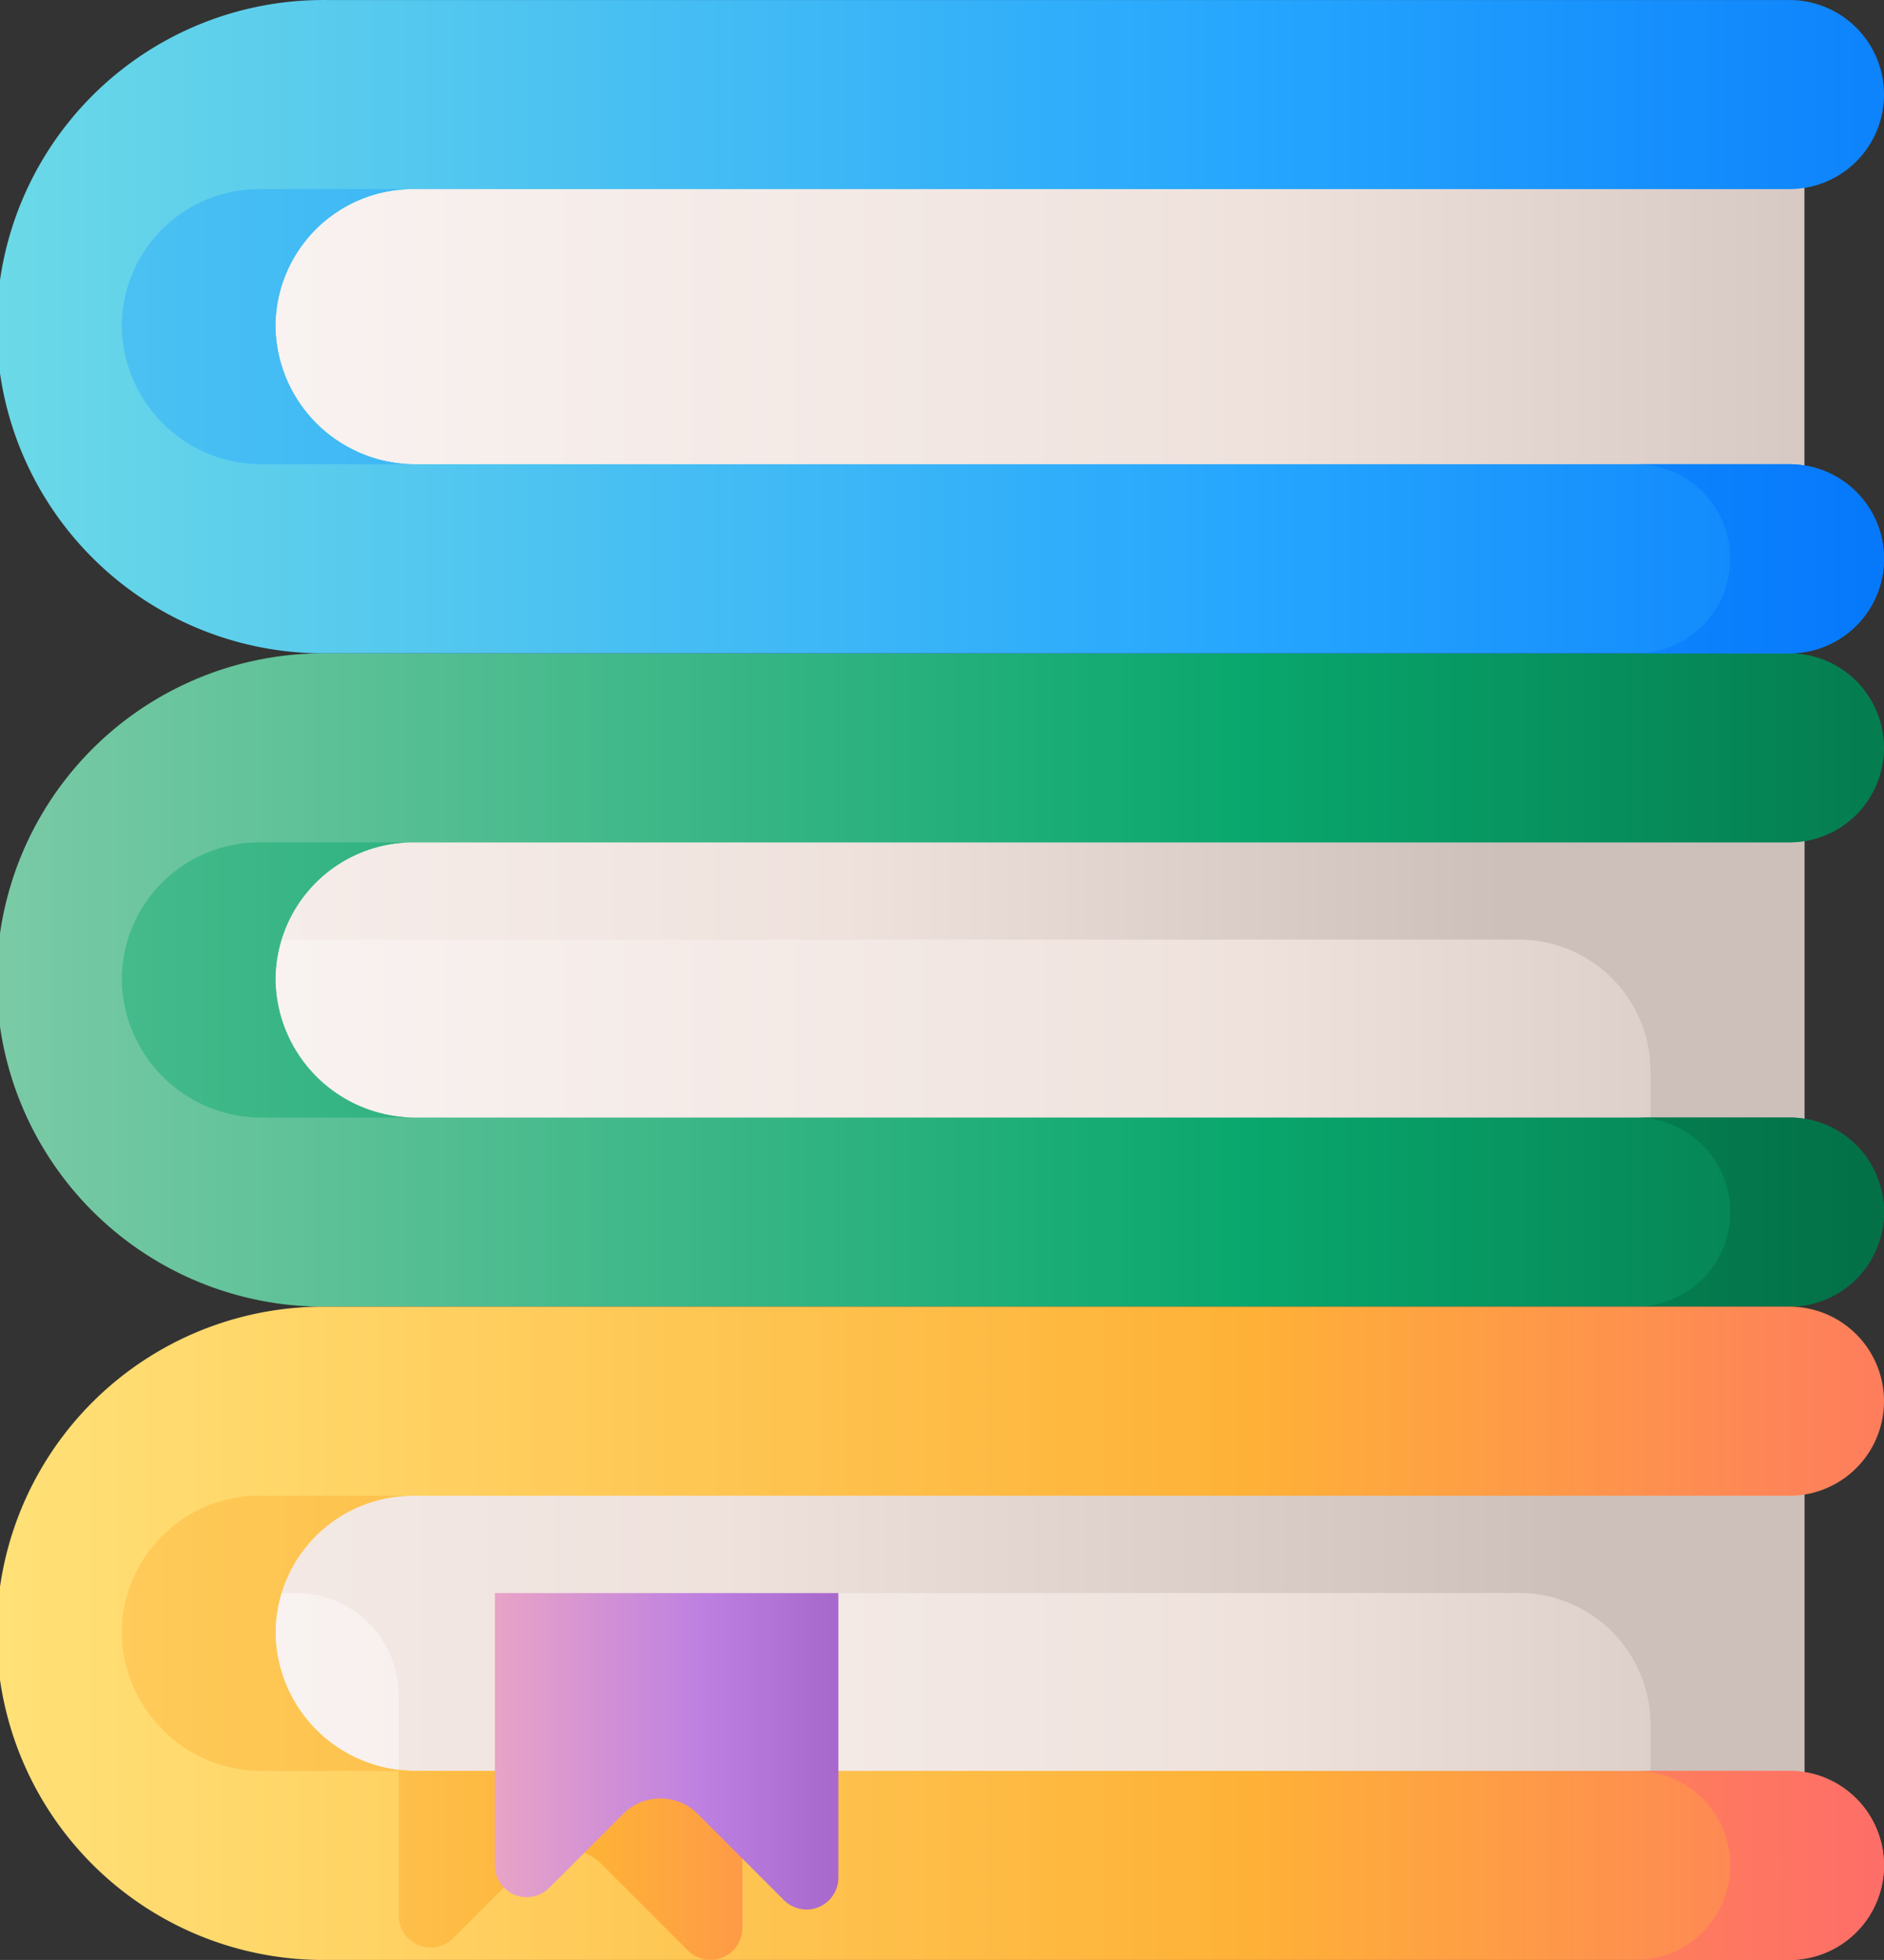 <svg id="books" xmlns="http://www.w3.org/2000/svg" xmlns:xlink="http://www.w3.org/1999/xlink" width="111.065" height="115.504" viewBox="0 0 111.065 115.504">
  <rect x="0" y="0" width="111.065" height="115.504" fill="#333333" stroke="none"/>
  <defs>
    <linearGradient id="linear-gradient" x1="0.016" y1="0.5" x2="1.133" y2="0.5" gradientUnits="objectBoundingBox">
      <stop offset="0" stop-color="#f9f3f1"/>
      <stop offset="0.572" stop-color="#efe2dd"/>
      <stop offset="1" stop-color="#cdbfba"/>
    </linearGradient>
    <linearGradient id="linear-gradient-3" x1="-0.154" x2="0.811" xlink:href="#linear-gradient"/>
    <linearGradient id="linear-gradient-4" x1="0.005" y1="0.5" x2="1.155" y2="0.5" gradientUnits="objectBoundingBox">
      <stop offset="0" stop-color="#7acaa6"/>
      <stop offset="0.572" stop-color="#09a76d"/>
      <stop offset="1" stop-color="#026841"/>
    </linearGradient>
    <linearGradient id="linear-gradient-5" x1="-8.845" y1="0.5" x2="1.531" y2="0.5" xlink:href="#linear-gradient-4"/>
    <linearGradient id="linear-gradient-6" x1="-2.319" y1="0.5" x2="6.443" y2="0.5" xlink:href="#linear-gradient-4"/>
    <linearGradient id="linear-gradient-11" x1="0.005" y1="0.5" x2="1.155" y2="0.5" gradientUnits="objectBoundingBox">
      <stop offset="0" stop-color="#6bd9e7"/>
      <stop offset="0.572" stop-color="#26a6fe"/>
      <stop offset="1" stop-color="#0172fb"/>
    </linearGradient>
    <linearGradient id="linear-gradient-12" x1="-8.845" y1="0.5" x2="1.531" y2="0.5" xlink:href="#linear-gradient-11"/>
    <linearGradient id="linear-gradient-13" x1="-2.319" y1="0.5" x2="6.443" y2="0.5" xlink:href="#linear-gradient-11"/>
    <linearGradient id="linear-gradient-17" x1="-0.392" x2="0.855" xlink:href="#linear-gradient"/>
    <linearGradient id="linear-gradient-18" x1="0.005" y1="0.5" x2="1.155" y2="0.5" gradientUnits="objectBoundingBox">
      <stop offset="0" stop-color="#ffe177"/>
      <stop offset="0.572" stop-color="#feb137"/>
      <stop offset="1" stop-color="#fe646f"/>
    </linearGradient>
    <linearGradient id="linear-gradient-19" x1="-1.296" y1="0.5" x2="1.994" y2="0.5" xlink:href="#linear-gradient-18"/>
    <linearGradient id="linear-gradient-20" x1="-8.845" y1="0.5" x2="1.531" y2="0.5" xlink:href="#linear-gradient-18"/>
    <linearGradient id="linear-gradient-21" x1="-2.319" y1="0.5" x2="6.443" y2="0.5" xlink:href="#linear-gradient-18"/>
    <linearGradient id="linear-gradient-23" x1="-0.282" y1="0.5" x2="1.271" y2="0.5" gradientUnits="objectBoundingBox">
      <stop offset="0" stop-color="#fdb4ba"/>
      <stop offset="0.572" stop-color="#bd80e1"/>
      <stop offset="1" stop-color="#9857bd"/>
    </linearGradient>
  </defs>
  <g id="Group_1738" data-name="Group 1738" transform="translate(0 38.501)">
    <path id="Path_7522" data-name="Path 7522" d="M64,200h94.091v24.913H64Z" transform="translate(-51.725 -193.206)" fill="url(#linear-gradient)"/>
    <path id="Path_7523" data-name="Path 7523" d="M64,200h94.091v24.913H64Z" transform="translate(-51.725 -193.206)" fill="url(#linear-gradient)"/>
    <path id="Path_7524" data-name="Path 7524" d="M158.091,200v24.913h-9.064v-7.065a7.767,7.767,0,0,0-7.768-7.768H64V200Z" transform="translate(-51.725 -193.206)" fill="url(#linear-gradient-3)"/>
    <path id="Path_7525" data-name="Path 7525" d="M26.04,189.094a8.236,8.236,0,0,0,8.266,8.265h80.987a5.571,5.571,0,1,1,0,11.143H29.051a19.251,19.251,0,1,1,0-38.5h86.243a5.571,5.571,0,1,1,0,11.143H34.144a8.106,8.106,0,0,0-8.1,7.951Z" transform="translate(-9.8 -170)" fill="url(#linear-gradient-4)"/>
    <g id="Group_1737" data-name="Group 1737" transform="translate(7.175)">
      <path id="Path_7526" data-name="Path 7526" d="M444.644,290.8H435.58a5.571,5.571,0,0,1,0,11.143h9.064a5.571,5.571,0,1,0,0-11.143Z" transform="translate(-346.325 -263.441)" fill="url(#linear-gradient-5)"/>
      <path id="Path_7527" data-name="Path 7527" d="M50.546,227.151a8.107,8.107,0,0,1,8.1-7.951H49.586a8.106,8.106,0,0,0-8.1,7.951,8.236,8.236,0,0,0,8.266,8.265h9.064A8.236,8.236,0,0,1,50.546,227.151Z" transform="translate(-41.481 -208.057)" fill="url(#linear-gradient-6)"/>
      <path id="Path_7528" data-name="Path 7528" d="M444.644,170H435.58a5.571,5.571,0,0,1,0,11.143h9.064a5.571,5.571,0,1,0,0-11.143Z" transform="translate(-346.325 -170)" fill="url(#linear-gradient-5)"/>
    </g>
  </g>
  <g id="Group_1740" data-name="Group 1740" transform="translate(0)">
    <path id="Path_7529" data-name="Path 7529" d="M64,30h94.091V54.913H64Z" transform="translate(-51.725 -23.206)" fill="url(#linear-gradient)"/>
    <path id="Path_7530" data-name="Path 7530" d="M64,30h94.091V54.913H64Z" transform="translate(-51.725 -23.206)" fill="url(#linear-gradient)"/>
    <path id="Path_7531" data-name="Path 7531" d="M158.091,30V54.913h-9.064V47.848a7.767,7.767,0,0,0-7.768-7.768H64V30Z" transform="translate(-51.725 -23.206)" fill="url(#linear-gradient-3)"/>
    <path id="Path_7532" data-name="Path 7532" d="M26.04,19.094a8.236,8.236,0,0,0,8.266,8.265h80.987a5.571,5.571,0,1,1,0,11.143H29.051a19.251,19.251,0,1,1,0-38.5h86.243a5.571,5.571,0,1,1,0,11.143H34.144a8.106,8.106,0,0,0-8.1,7.951Z" transform="translate(-9.8 0)" fill="url(#linear-gradient-11)"/>
    <g id="Group_1739" data-name="Group 1739" transform="translate(7.175)">
      <path id="Path_7533" data-name="Path 7533" d="M444.644,120.8H435.58a5.571,5.571,0,0,1,0,11.143h9.064a5.571,5.571,0,1,0,0-11.143Z" transform="translate(-346.325 -93.441)" fill="url(#linear-gradient-12)"/>
      <path id="Path_7534" data-name="Path 7534" d="M50.546,57.151a8.106,8.106,0,0,1,8.1-7.951H49.586a8.106,8.106,0,0,0-8.1,7.951,8.236,8.236,0,0,0,8.266,8.265h9.064A8.236,8.236,0,0,1,50.546,57.151Z" transform="translate(-41.481 -38.057)" fill="url(#linear-gradient-13)"/>
      <path id="Path_7535" data-name="Path 7535" d="M444.644,0H435.58a5.571,5.571,0,0,1,0,11.143h9.064a5.571,5.571,0,1,0,0-11.143Z" transform="translate(-346.325 0)" fill="url(#linear-gradient-12)"/>
    </g>
  </g>
  <g id="Group_1742" data-name="Group 1742" transform="translate(0 77.003)">
    <path id="Path_7536" data-name="Path 7536" d="M64,370h94.091v24.913H64Z" transform="translate(-51.725 -363.206)" fill="url(#linear-gradient)"/>
    <path id="Path_7537" data-name="Path 7537" d="M64,370h94.091v24.913H64Z" transform="translate(-51.725 -363.206)" fill="url(#linear-gradient)"/>
    <path id="Path_7538" data-name="Path 7538" d="M64,370v10.081l5.186,0a6.047,6.047,0,0,1,6.044,6.047v8.781H95.485V380.088l45.775-.007a7.767,7.767,0,0,1,7.768,7.768v7.065h9.064V370Z" transform="translate(-51.725 -363.206)" fill="url(#linear-gradient-17)"/>
    <path id="Path_7539" data-name="Path 7539" d="M26.04,359.094a8.236,8.236,0,0,0,8.266,8.265h80.987a5.571,5.571,0,1,1,0,11.143H29.051a19.251,19.251,0,1,1,0-38.5h86.243a5.571,5.571,0,1,1,0,11.143H34.144a8.106,8.106,0,0,0-8.1,7.951Z" transform="translate(-9.8 -340)" fill="url(#linear-gradient-18)"/>
    <path id="Path_7540" data-name="Path 7540" d="M114.586,460.584a8.278,8.278,0,0,1-1-.063v8.595a1.878,1.878,0,0,0,3.206,1.328l4.357-4.357a3.11,3.11,0,0,1,4.4,0l5.086,5.087a1.878,1.878,0,0,0,3.206-1.328v-9.261Z" transform="translate(-90.079 -433.226)" fill="url(#linear-gradient-19)"/>
    <g id="Group_1741" data-name="Group 1741" transform="translate(7.175)">
      <path id="Path_7541" data-name="Path 7541" d="M444.644,460.8H435.58a5.571,5.571,0,0,1,0,11.143h9.064a5.571,5.571,0,1,0,0-11.143Z" transform="translate(-346.325 -433.441)" fill="url(#linear-gradient-20)"/>
      <path id="Path_7542" data-name="Path 7542" d="M50.546,397.151a8.107,8.107,0,0,1,8.1-7.951H49.586a8.106,8.106,0,0,0-8.1,7.951,8.236,8.236,0,0,0,8.266,8.265h9.064A8.236,8.236,0,0,1,50.546,397.151Z" transform="translate(-41.481 -378.057)" fill="url(#linear-gradient-21)"/>
      <path id="Path_7543" data-name="Path 7543" d="M444.644,340H435.58a5.571,5.571,0,0,1,0,11.143h9.064a5.571,5.571,0,1,0,0-11.143Z" transform="translate(-346.325 -340)" fill="url(#linear-gradient-20)"/>
    </g>
  </g>
  <path id="Path_7544" data-name="Path 7544" d="M150.557,427.553l5.086,5.087a1.878,1.878,0,0,0,3.206-1.328v-16.77H138.6v16.041a1.878,1.878,0,0,0,3.206,1.328l4.357-4.357A3.11,3.11,0,0,1,150.557,427.553Z" transform="translate(-109.426 -320.657)" fill="url(#linear-gradient-23)"/>
</svg>
